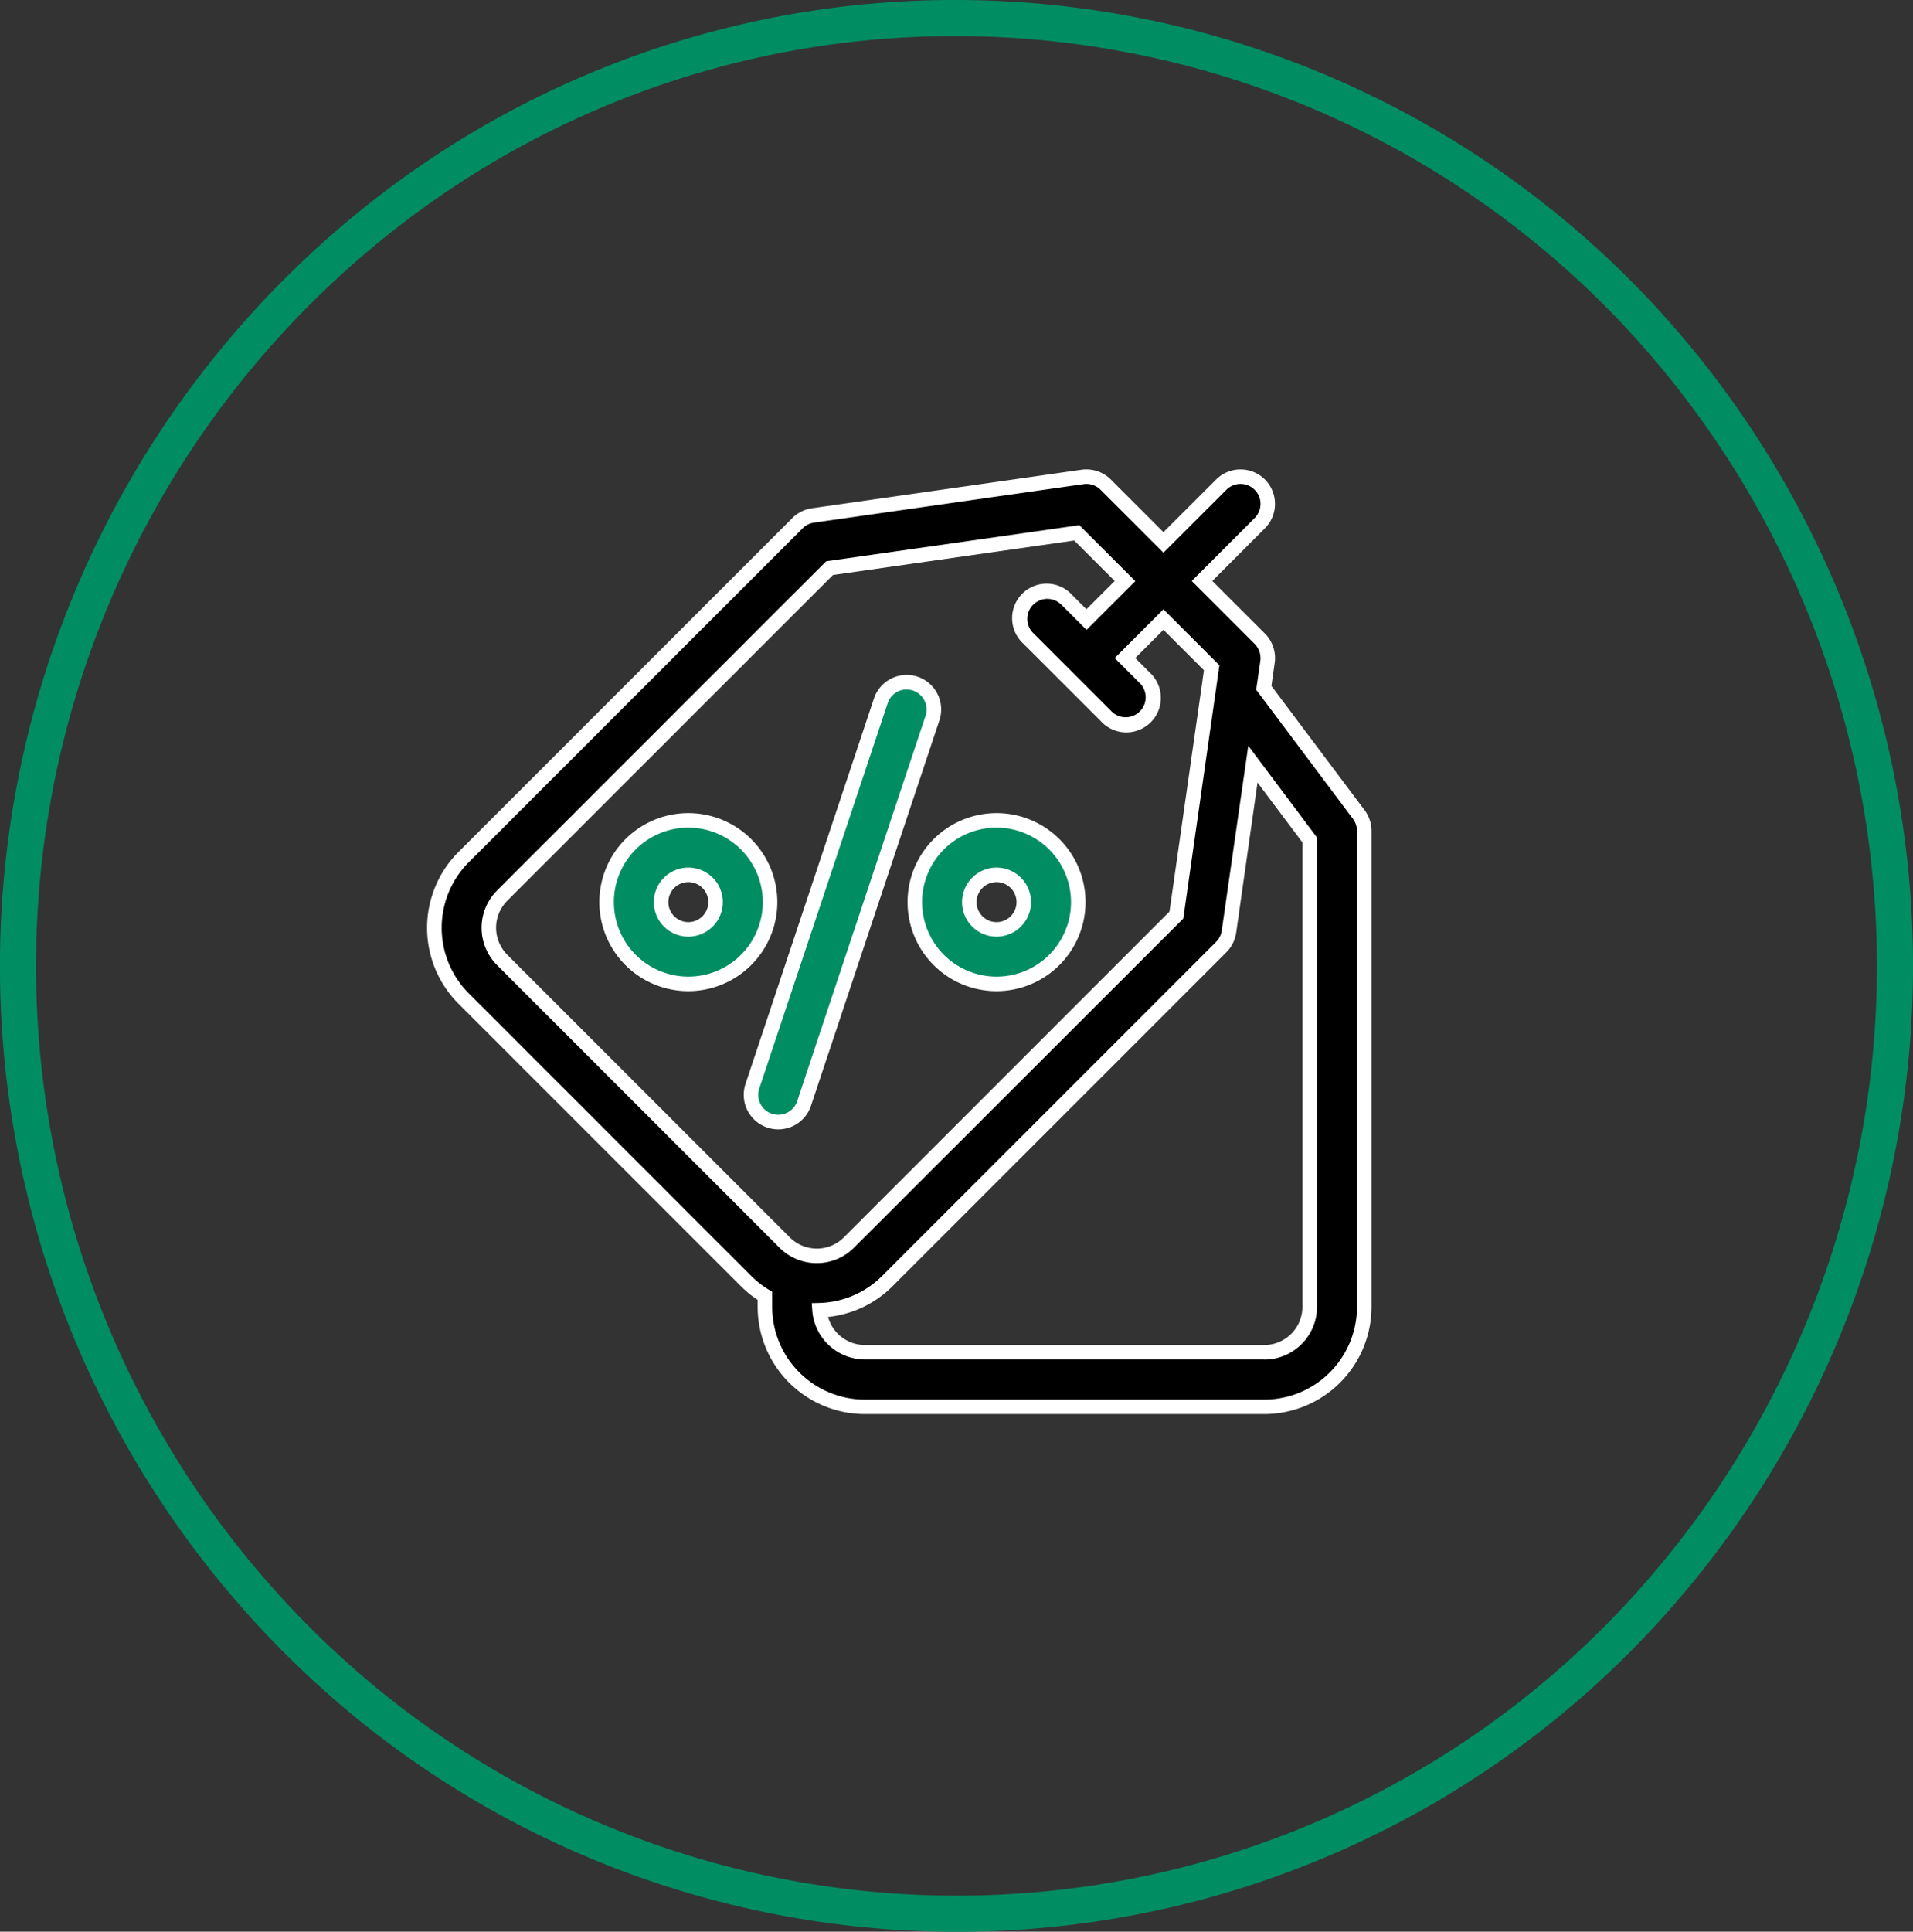 <svg xmlns="http://www.w3.org/2000/svg" xmlns:xlink="http://www.w3.org/1999/xlink" width="106" height="107" viewBox="0 0 106 107">
  <rect x="0" y="0" width="106" height="107" fill="#333333" stroke="none"/>
  <defs>
    <clipPath id="clip-path">
      <ellipse id="Oval" cx="52" cy="52.5" rx="52" ry="52.5" transform="translate(0.218 -0.431)" fill="none" stroke="#008d62" stroke-miterlimit="10" stroke-width="2"/>
    </clipPath>
  </defs>
  <g id="Group_3066" data-name="Group 3066" transform="translate(-114 -46)">
    <g id="icon" transform="translate(114.782 47.431)">
      <path id="Oval-2" data-name="Oval" d="M52,0A51.8,51.8,0,0,1,90.61,17.333,52.879,52.879,0,0,1,90.852,87.4a51.651,51.651,0,0,1-71.444,6.015A52.812,52.812,0,0,1,22.075,9.559,51.241,51.241,0,0,1,52,0Z" transform="translate(0.218 -0.431)" fill="none" stroke="#008d62" stroke-width="2"/>
    </g>
    <g id="Group_3036" data-name="Group 3036" transform="translate(141.667 75.995)">
      <circle id="Ellipse_30" data-name="Ellipse 30" cx="1.509" cy="1.509" r="1.509" transform="translate(8.964 18.466)" fill="none"/>
      <path id="Path_13829" data-name="Path 13829" d="M68.08,52.08l1.957-13.7-2.668-2.668-2.135,2.135L66.3,38.915a1.509,1.509,0,1,1-2.135,2.135l-4.27-4.27a1.509,1.509,0,1,1,2.135-2.135L63.1,35.713l2.135-2.135L62.565,30.91l-13.7,1.957L30.722,51.012a2.519,2.519,0,0,0,0,3.558L46.376,70.225a2.516,2.516,0,0,0,3.558,0Zm-9.962-5.24a4.528,4.528,0,1,1-4.528,4.528A4.534,4.534,0,0,1,58.118,46.839ZM41.04,55.9a4.528,4.528,0,1,1,4.528-4.528A4.534,4.534,0,0,1,41.04,55.9Zm6.413,6.623a1.51,1.51,0,1,1-2.864-.955L51.7,40.217a1.51,1.51,0,0,1,2.864.955Z" transform="translate(-30.566 -31.392)" fill="none"/>
      <circle id="Ellipse_31" data-name="Ellipse 31" cx="1.509" cy="1.509" r="1.509" transform="translate(26.042 18.466)" fill="none"/>
      <path id="Path_13830" data-name="Path 13830" d="M234.762,167.536a1.509,1.509,0,0,1-.427.854l-18.5,18.5a5.513,5.513,0,0,1-3.759,1.615,2.519,2.519,0,0,0,2.508,2.33h22.139a2.519,2.519,0,0,0,2.516-2.516V162.458l-3.151-4.2Z" transform="translate(-194.331 -145.924)" fill="none"/>
      <g id="Group_3036-2" data-name="Group 3036" transform="translate(13.543 7.39)">
        <path id="Path_13831" data-name="Path 13831" d="M183.424,113.209a1.51,1.51,0,0,0-1.909.955L174.4,135.512a1.51,1.51,0,1,0,2.864.955l7.116-21.347A1.51,1.51,0,0,0,183.424,113.209Z" transform="translate(-173.919 -112.729)" fill="#008d62"/>
        <path id="Path_13832" data-name="Path 13832" d="M172.237,134.306h0a1.913,1.913,0,0,1-1.814-2.517l7.116-21.348a1.914,1.914,0,0,1,2.419-1.209h0a1.914,1.914,0,0,1,1.209,2.419L174.05,133A1.909,1.909,0,0,1,172.237,134.306Zm7.116-24.367a1.109,1.109,0,0,0-1.051.757l-7.116,21.347a1.108,1.108,0,0,0,1.05,1.457h0a1.105,1.105,0,0,0,1.05-.757L180.4,111.4a1.107,1.107,0,0,0-1.049-1.457Z" transform="translate(-170.324 -109.134)" fill="#fff"/>
      </g>
      <g id="Group_3037" data-name="Group 3037" transform="translate(22.621 15.045)">
        <path id="Path_13833" data-name="Path 13833" d="M269.061,198.26a4.528,4.528,0,1,0-4.528-4.528A4.534,4.534,0,0,0,269.061,198.26Zm0-6.038a1.509,1.509,0,1,1-1.509,1.509A1.511,1.511,0,0,1,269.061,192.222Z" transform="translate(-264.13 -188.8)" fill="#008d62"/>
        <path id="Path_13834" data-name="Path 13834" d="M265.464,195.065a4.931,4.931,0,1,1,4.931-4.931A4.937,4.937,0,0,1,265.464,195.065Zm0-9.057a4.126,4.126,0,1,0,4.126,4.126A4.131,4.131,0,0,0,265.464,186.008Zm0,6.038a1.912,1.912,0,1,1,1.912-1.912A1.914,1.914,0,0,1,265.464,192.046Zm0-3.019a1.107,1.107,0,1,0,1.107,1.107A1.108,1.108,0,0,0,265.464,189.027Z" transform="translate(-260.533 -185.203)" fill="#fff"/>
      </g>
      <g id="Group_3038" data-name="Group 3038" transform="translate(5.543 15.045)">
        <path id="Path_13835" data-name="Path 13835" d="M99.355,189.2a4.528,4.528,0,1,0,4.528,4.528A4.534,4.534,0,0,0,99.355,189.2Zm0,6.038a1.509,1.509,0,1,1,1.509-1.509A1.511,1.511,0,0,1,99.355,195.241Z" transform="translate(-94.424 -188.8)" fill="#008d62"/>
        <path id="Path_13836" data-name="Path 13836" d="M95.758,195.065a4.931,4.931,0,1,1,4.931-4.931A4.937,4.937,0,0,1,95.758,195.065Zm0-9.057a4.126,4.126,0,1,0,4.126,4.126A4.131,4.131,0,0,0,95.758,186.008Zm0,6.038a1.912,1.912,0,1,1,1.912-1.912A1.914,1.914,0,0,1,95.758,192.046Zm0-3.019a1.107,1.107,0,1,0,1.107,1.107A1.108,1.108,0,0,0,95.758,189.027Z" transform="translate(-90.827 -185.203)" fill="#fff"/>
      </g>
      <g id="Group_3039" data-name="Group 3039" transform="translate(-4 -3.995)">
        <path id="Path_13837" data-name="Path 13837" d="M51.222,18.718h0L45.958,11.7l.205-1.437a1.51,1.51,0,0,0-.427-1.281l-3.2-3.2,3.2-3.2A1.509,1.509,0,0,0,43.6.442l-3.2,3.2L37.2.442A1.511,1.511,0,0,0,35.917.015L20.974,2.15a1.509,1.509,0,0,0-.854.427l-18.5,18.5a5.541,5.541,0,0,0,0,7.827L17.274,44.56a5.521,5.521,0,0,0,1.042.817v.612a5.541,5.541,0,0,0,5.535,5.535H45.989a5.541,5.541,0,0,0,5.535-5.535V19.624A1.51,1.51,0,0,0,51.222,18.718ZM19.408,42.426,3.754,26.771a2.519,2.519,0,0,1,0-3.558L21.9,5.068,35.6,3.111l2.668,2.668L36.13,7.914,35.063,6.847a1.509,1.509,0,0,0-2.135,2.135l4.27,4.27a1.509,1.509,0,0,0,2.135-2.135l-1.067-1.067L40.4,7.914l2.668,2.668-1.957,13.7L22.966,42.426a2.516,2.516,0,0,1-3.558,0Zm29.1,3.564a2.519,2.519,0,0,1-2.516,2.516H23.85a2.519,2.519,0,0,1-2.508-2.33A5.513,5.513,0,0,0,25.1,44.56l18.5-18.5a1.509,1.509,0,0,0,.427-.854l1.326-9.279,3.151,4.2Z" transform="translate(0.402 0.402)"/>
        <path id="Path_13838" data-name="Path 13838" d="M42.392,48.333H20.252A5.944,5.944,0,0,1,14.315,42.4v-.391a5.928,5.928,0,0,1-.924-.754L-2.264,25.6a5.944,5.944,0,0,1,0-8.4l18.5-18.5a1.925,1.925,0,0,1,1.082-.541L32.262-3.976a1.925,1.925,0,0,1,1.622.541L36.8-.518,39.72-3.436a1.914,1.914,0,0,1,2.7,0,1.9,1.9,0,0,1,.56,1.352,1.9,1.9,0,0,1-.56,1.352L39.506,2.186,42.424,5.1a1.921,1.921,0,0,1,.541,1.622L42.783,8l5.164,6.885a1.924,1.924,0,0,1,.382,1.147V42.4A5.944,5.944,0,0,1,42.392,48.333ZM32.53-3.19a1.1,1.1,0,0,0-.154.011L17.433-1.045a1.113,1.113,0,0,0-.626.313l-18.5,18.5a5.138,5.138,0,0,0,0,7.258L13.96,40.683a5.128,5.128,0,0,0,.966.757l.194.118V42.4a5.138,5.138,0,0,0,5.132,5.132H42.392A5.138,5.138,0,0,0,47.524,42.4V16.03a1.114,1.114,0,0,0-.221-.664L41.939,8.214l.229-1.6a1.112,1.112,0,0,0-.313-.939L38.368,2.186,41.854-1.3a1.1,1.1,0,0,0,.324-.783,1.1,1.1,0,0,0-.324-.783,1.108,1.108,0,0,0-1.566,0L36.8.621,33.316-2.866A1.114,1.114,0,0,0,32.53-3.19Zm9.862,48.5H20.252a2.929,2.929,0,0,1-2.91-2.7l-.031-.42.421-.012a5.108,5.108,0,0,0,3.485-1.5l18.5-18.5a1.115,1.115,0,0,0,.313-.626L41.5,11.314,45.31,16.4v26A2.922,2.922,0,0,1,42.392,45.315ZM18.215,42.954a2.123,2.123,0,0,0,2.038,1.555H42.392A2.116,2.116,0,0,0,44.5,42.4V16.668l-2.487-3.316L40.83,21.669a1.924,1.924,0,0,1-.541,1.082l-18.5,18.5A5.9,5.9,0,0,1,18.215,42.954Zm-.625-2.982a2.9,2.9,0,0,1-2.064-.855h0L-.129,23.462a2.921,2.921,0,0,1,0-4.127l18.24-18.24,14.03-2,3.1,3.1-2.7,2.7L31.181,3.538A1.107,1.107,0,1,0,29.615,5.1l4.27,4.27A1.107,1.107,0,1,0,35.45,7.808L34.1,6.456l2.7-2.7,3.1,3.1-2,14.03-.095.095L19.653,39.117A2.9,2.9,0,0,1,17.59,39.972ZM16.1,38.548a2.113,2.113,0,0,0,2.989,0L37.134,20.5,39.044,7.132,36.8,4.89,35.237,6.456l.783.783a1.912,1.912,0,1,1-2.7,2.7l-4.27-4.269a1.912,1.912,0,1,1,2.7-2.7l.783.783L34.1,2.186,31.857-.055,18.491,1.854.44,19.9a2.116,2.116,0,0,0,0,2.989L16.1,38.548Z" transform="translate(4 3.995)" fill="#fff"/>
      </g>
    </g>
  </g>
</svg>
